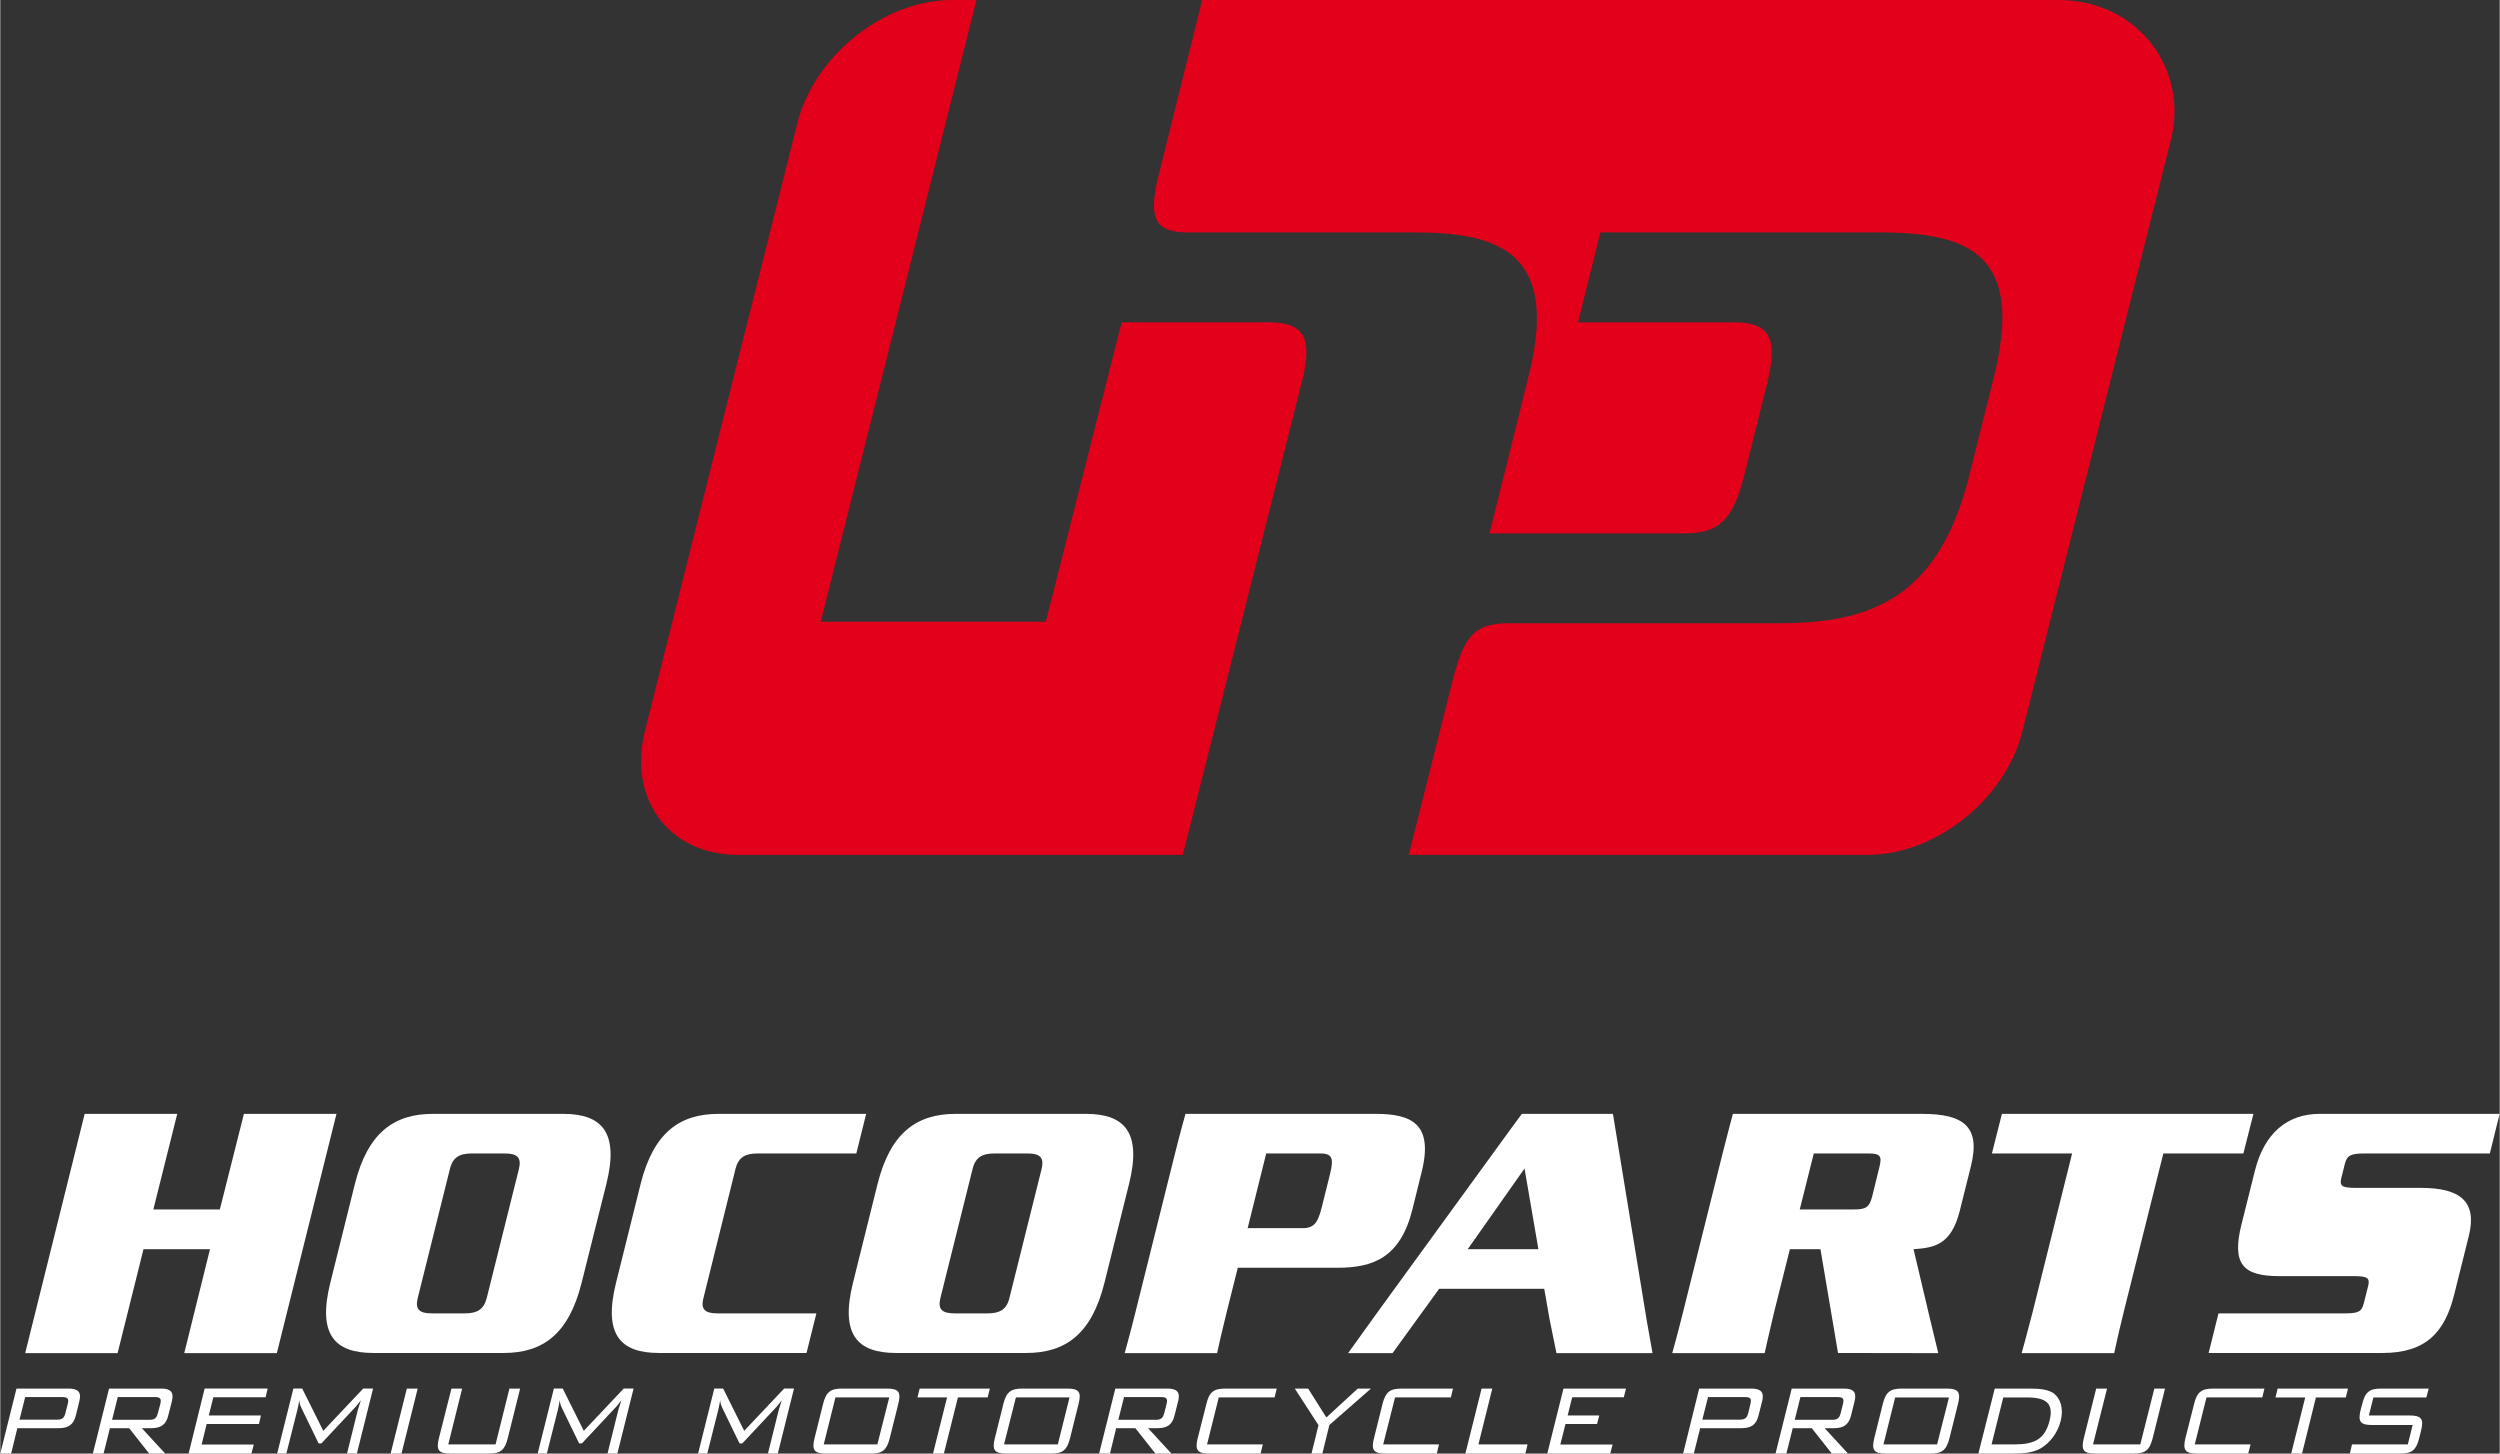 <?xml version="1.0" encoding="UTF-8"?>
<!DOCTYPE svg PUBLIC "-//W3C//DTD SVG 1.1//EN" "http://www.w3.org/Graphics/SVG/1.1/DTD/svg11.dtd">
<!-- Creator: CorelDRAW X6 -->
<svg xmlns="http://www.w3.org/2000/svg" xml:space="preserve" width="2886px" height="1678px" version="1.1" style="shape-rendering:geometricPrecision; text-rendering:geometricPrecision; image-rendering:optimizeQuality; fill-rule:evenodd; clip-rule:evenodd"
viewBox="0 0 14958 8699"
 xmlns:xlink="http://www.w3.org/1999/xlink">
 <rect x="0" y="0" width="14958" height="8699" fill="#333333" stroke="none"/>
 <defs>
  <style type="text/css">
   <![CDATA[
    .fil1 {fill:#E2001A}
    .fil0 {fill:white}
   ]]>
  </style>
 </defs>
 <g id="Layer_x0020_1">
  <path class="fil0" d="M916 7238l143 -572 -554 0 -356 1432 553 0 155 -622 398 0 -154 622 554 0 357 -1432 -554 0 -144 572 -398 0zm1059 439c-77,309 25,420 258,420l779 0c233,0 390,-111 467,-420l148 -591c77,-308 -25,-420 -258,-420l-780 0c-232,0 -390,112 -467,420l-147 591zm716 -682c17,-70 59,-92 130,-92l198 0c72,0 102,22 85,92l-193 774c-18,69 -59,91 -131,91l-198 0c-71,0 -101,-22 -84,-91l193 -774zm2134 1102l-883 0c-232,0 -334,-111 -257,-420l147 -591c77,-308 234,-420 467,-420l883 0 -59 237 -592 0c-72,0 -113,22 -131,92l-192 774c-18,69 12,91 84,91l592 0 -59 237zm278 -420c-77,309 25,420 258,420l779 0c233,0 391,-111 468,-420l147 -591c77,-308 -25,-420 -258,-420l-779 0c-233,0 -391,112 -468,420l-147 591zm716 -682c17,-70 59,-92 130,-92l198 0c72,0 102,22 85,92l-193 774c-17,69 -59,91 -130,91l-198 0c-72,0 -102,-22 -85,-91l193 -774zm1757 -92l314 0c79,-2 93,22 68,123l-50 201c-25,101 -52,126 -129,123l-314 0 111 -447zm-170 684l595 0c213,0 377,-58 450,-349l55 -223c73,-291 -62,-349 -275,-349l-1138 0c0,0 -31,109 -65,246l-234 939c-34,137 -65,247 -65,247l553 0c0,0 24,-110 58,-247l66 -264zm1376 -111l340 -483 83 483 -423 0zm458 237l32 183c6,31 41,202 41,202l575 0 -35 -197 -202 -1235 -545 0 -59 80 -794 1092 -187 260 266 0 279 -385 629 0zm1613 -810l324 0c69,0 87,11 69,80l-43 175c-17,69 -40,80 -110,80l-324 0 84 -335zm40 573l105 621 600 1 -53 -220 -95 -402c119,-9 225,-21 277,-231l66 -264c60,-239 -42,-315 -293,-315l-1131 0c0,0 -30,109 -64,246l-234 939c-34,137 -65,247 -65,247l553 0c0,0 24,-110 57,-247l94 -375 183 0zm1086 -810l1505 0 -60 237 -479 0 -237 948c-34,137 -57,247 -57,247l-554 0c0,0 31,-110 66,-247l236 -948 -480 0 60 -237zm2920 237l-748 0c-84,0 -107,11 -120,63l-20 80c-14,54 4,63 89,63l387 0c233,0 338,80 286,288l-87 349c-56,226 -168,351 -430,351l-1040 0 59 -237 752 0c85,0 105,-9 118,-62l25 -99c13,-51 -2,-62 -87,-62l-445 0c-217,0 -285,-72 -225,-311l80 -320c56,-224 194,-340 387,-340l1078 0 -11 42 -48 195z"/>
  <path class="fil0" d="M0 8699l65 0 37 -152 249 0c56,0 87,-21 101,-75l21 -86c14,-54 -7,-76 -63,-76l-313 0 -97 389zm372 -338c29,0 40,8 32,40l-14 55c-8,33 -23,40 -52,40l-223 0 34 -135 223 0zm182 338l64 0 38 -152 115 0 120 152 96 0 -140 -152 57 0c57,0 88,-21 101,-75l22 -86c13,-54 -7,-76 -63,-76l-313 0 -97 389zm371 -338c29,0 41,7 33,40l-15 56c-8,33 -23,40 -52,40l-222 0 34 -136 222 0zm202 338l376 0 14 -54 -312 0 30 -123 313 0 12 -51 -312 0 27 -109 313 0 12 -52 -377 0 -96 389zm662 -319c2,24 9,37 14,48l102 210 17 0 202 -216c8,-8 19,-22 34,-42l-18 57 -65 262 59 0 97 -389 -59 0 -239 253 -126 -253 -53 0 -97 389 55 0 66 -262c4,-15 8,-35 11,-57zm547 319l65 0 97 -389 -65 0 -97 389zm428 -389l-64 0 -75 297c-18,72 -1,92 69,92l230 0c70,0 95,-21 113,-92l74 -297 -64 0 -83 334 -283 0 83 -334zm584 70c2,24 9,37 14,48l102 210 17 0 202 -216c8,-8 19,-22 34,-42l-18 57 -65 262 59 0 97 -389 -59 0 -239 253 -126 -253 -53 0 -97 389 55 0 66 -262c3,-15 8,-35 11,-57zm960 0c2,24 9,37 14,48l102 210 17 0 202 -216c8,-8 19,-22 34,-42l-18 57 -65 262 59 0 97 -389 -59 0 -239 253 -126 -253 -53 0 -97 389 55 0 66 -262c3,-15 8,-35 11,-57zm616 22l-51 205c-18,72 -1,92 68,92l269 0c70,0 95,-21 113,-92l51 -205c18,-71 3,-92 -68,-92l-268 0c-69,0 -96,20 -114,92zm4 242l70 -281 322 0 -71 281 -321 0zm803 -281l178 0 13 -53 -420 0 -13 53 177 0 -84 336 65 0 84 -336zm272 39l-51 205c-18,72 -1,92 68,92l269 0c70,0 95,-21 113,-92l51 -205c18,-71 3,-92 -67,-92l-269 0c-69,0 -96,20 -114,92zm4 242l71 -281 321 0 -70 281 -322 0zm569 55l65 0 37 -152 115 0 120 152 96 0 -140 -152 58 0c56,0 87,-21 100,-75l22 -86c14,-54 -7,-76 -63,-76l-313 0 -97 389zm372 -338c28,0 40,7 32,40l-14 56c-9,33 -24,40 -52,40l-223 0 34 -136 223 0zm678 2l13 -53 -308 0c-70,0 -96,21 -113,92l-52 205c-18,71 -1,92 68,92l308 0 14 -55 -334 0 70 -281 334 0zm221 336l65 0 42 -171 249 -218 -79 0 -188 173 -109 -173 -80 0 142 219 -42 170zm921 0l359 0 13 -55 -294 0 83 -334 -64 0 -97 389zm490 0l377 0 14 -54 -313 0 31 -123 189 0 13 -51 -189 0 27 -109 309 0 13 -52 -374 0 -97 389zm813 0l64 0 38 -152 248 0c57,0 88,-21 101,-75l22 -86c13,-54 -7,-76 -64,-76l-313 0 -96 389zm371 -338c30,0 40,8 32,40l-13 55c-8,33 -24,40 -52,40l-223 0 34 -135 222 0zm182 338l65 0 38 -152 114 0 120 152 97 0 -140 -152 57 0c56,0 87,-21 101,-75l21 -86c14,-54 -6,-76 -63,-76l-313 0 -97 389zm372 -338c29,0 40,7 32,40l-14 56c-8,33 -23,40 -52,40l-223 0 34 -136 223 0zm270 41l-51 205c-18,72 -1,92 68,92l268 0c70,0 96,-21 114,-92l51 -205c18,-71 2,-92 -68,-92l-268 0c-69,0 -96,20 -114,92zm4 242l70 -281 322 0 -71 281 -321 0zm879 -334l-213 0 -98 389 214 0c66,0 116,-8 157,-30 58,-34 104,-94 122,-167 17,-69 1,-129 -40,-162 -30,-22 -76,-30 -142,-30zm-22 53c115,0 164,34 137,139 -27,110 -91,142 -207,142l-140 0 70 -281 140 0zm481 -53l-65 0 -74 297c-18,72 -1,92 68,92l230 0c70,0 96,-21 114,-92l74 -297 -64 0 -84 334 -283 0 84 -334zm1250 53l179 0 13 -53 -421 0 -13 53 178 0 -84 336 65 0 83 -336zm661 0l14 -53 -285 0c-69,0 -95,20 -113,92l-9 34c-18,72 -2,92 67,92l244 0 -29 116 -334 0 -13 55 302 0c70,0 95,-21 113,-92l11 -44c18,-70 3,-92 -67,-92l-245 0 27 -108 317 0zm-5838 0l13 -53 -308 0c-70,0 -96,21 -114,92l-51 205c-18,71 -2,92 68,92l308 0 13 -55 -334 0 71 -281 334 0zm4856 0l13 -53 -307 0c-70,0 -97,21 -114,92l-52 205c-17,71 -1,92 69,92l307 0 14 -55 -334 0 70 -281 334 0z"/>
  <path class="fil1" d="M4769 741c102,-407 514,-738 922,-741l151 0 -932 3721 1347 0 454 -1792 857 0c223,-6 282,79 232,313l-723 2874 -2663 0c-410,0 -659,-332 -556,-741l911 -3634zm7548 -741l-5124 0 -271 1090c-43,209 -16,295 167,301 14,0 1379,0 1379,0 498,0 857,120 684,836 -37,155 -240,965 -240,965l1145 0c232,6 313,-81 382,-356l132 -530c69,-276 30,-384 -221,-377l-908 0 134 -538 1672 0c544,0 864,138 683,865l-147 588c-184,741 -595,886 -1140,886l-1619 0c-206,0 -264,83 -328,321l-268 1065 2745 0c410,0 825,-332 928,-741l889 -3542c102,-408 -184,-830 -674,-833z"/>
 </g>
</svg>
